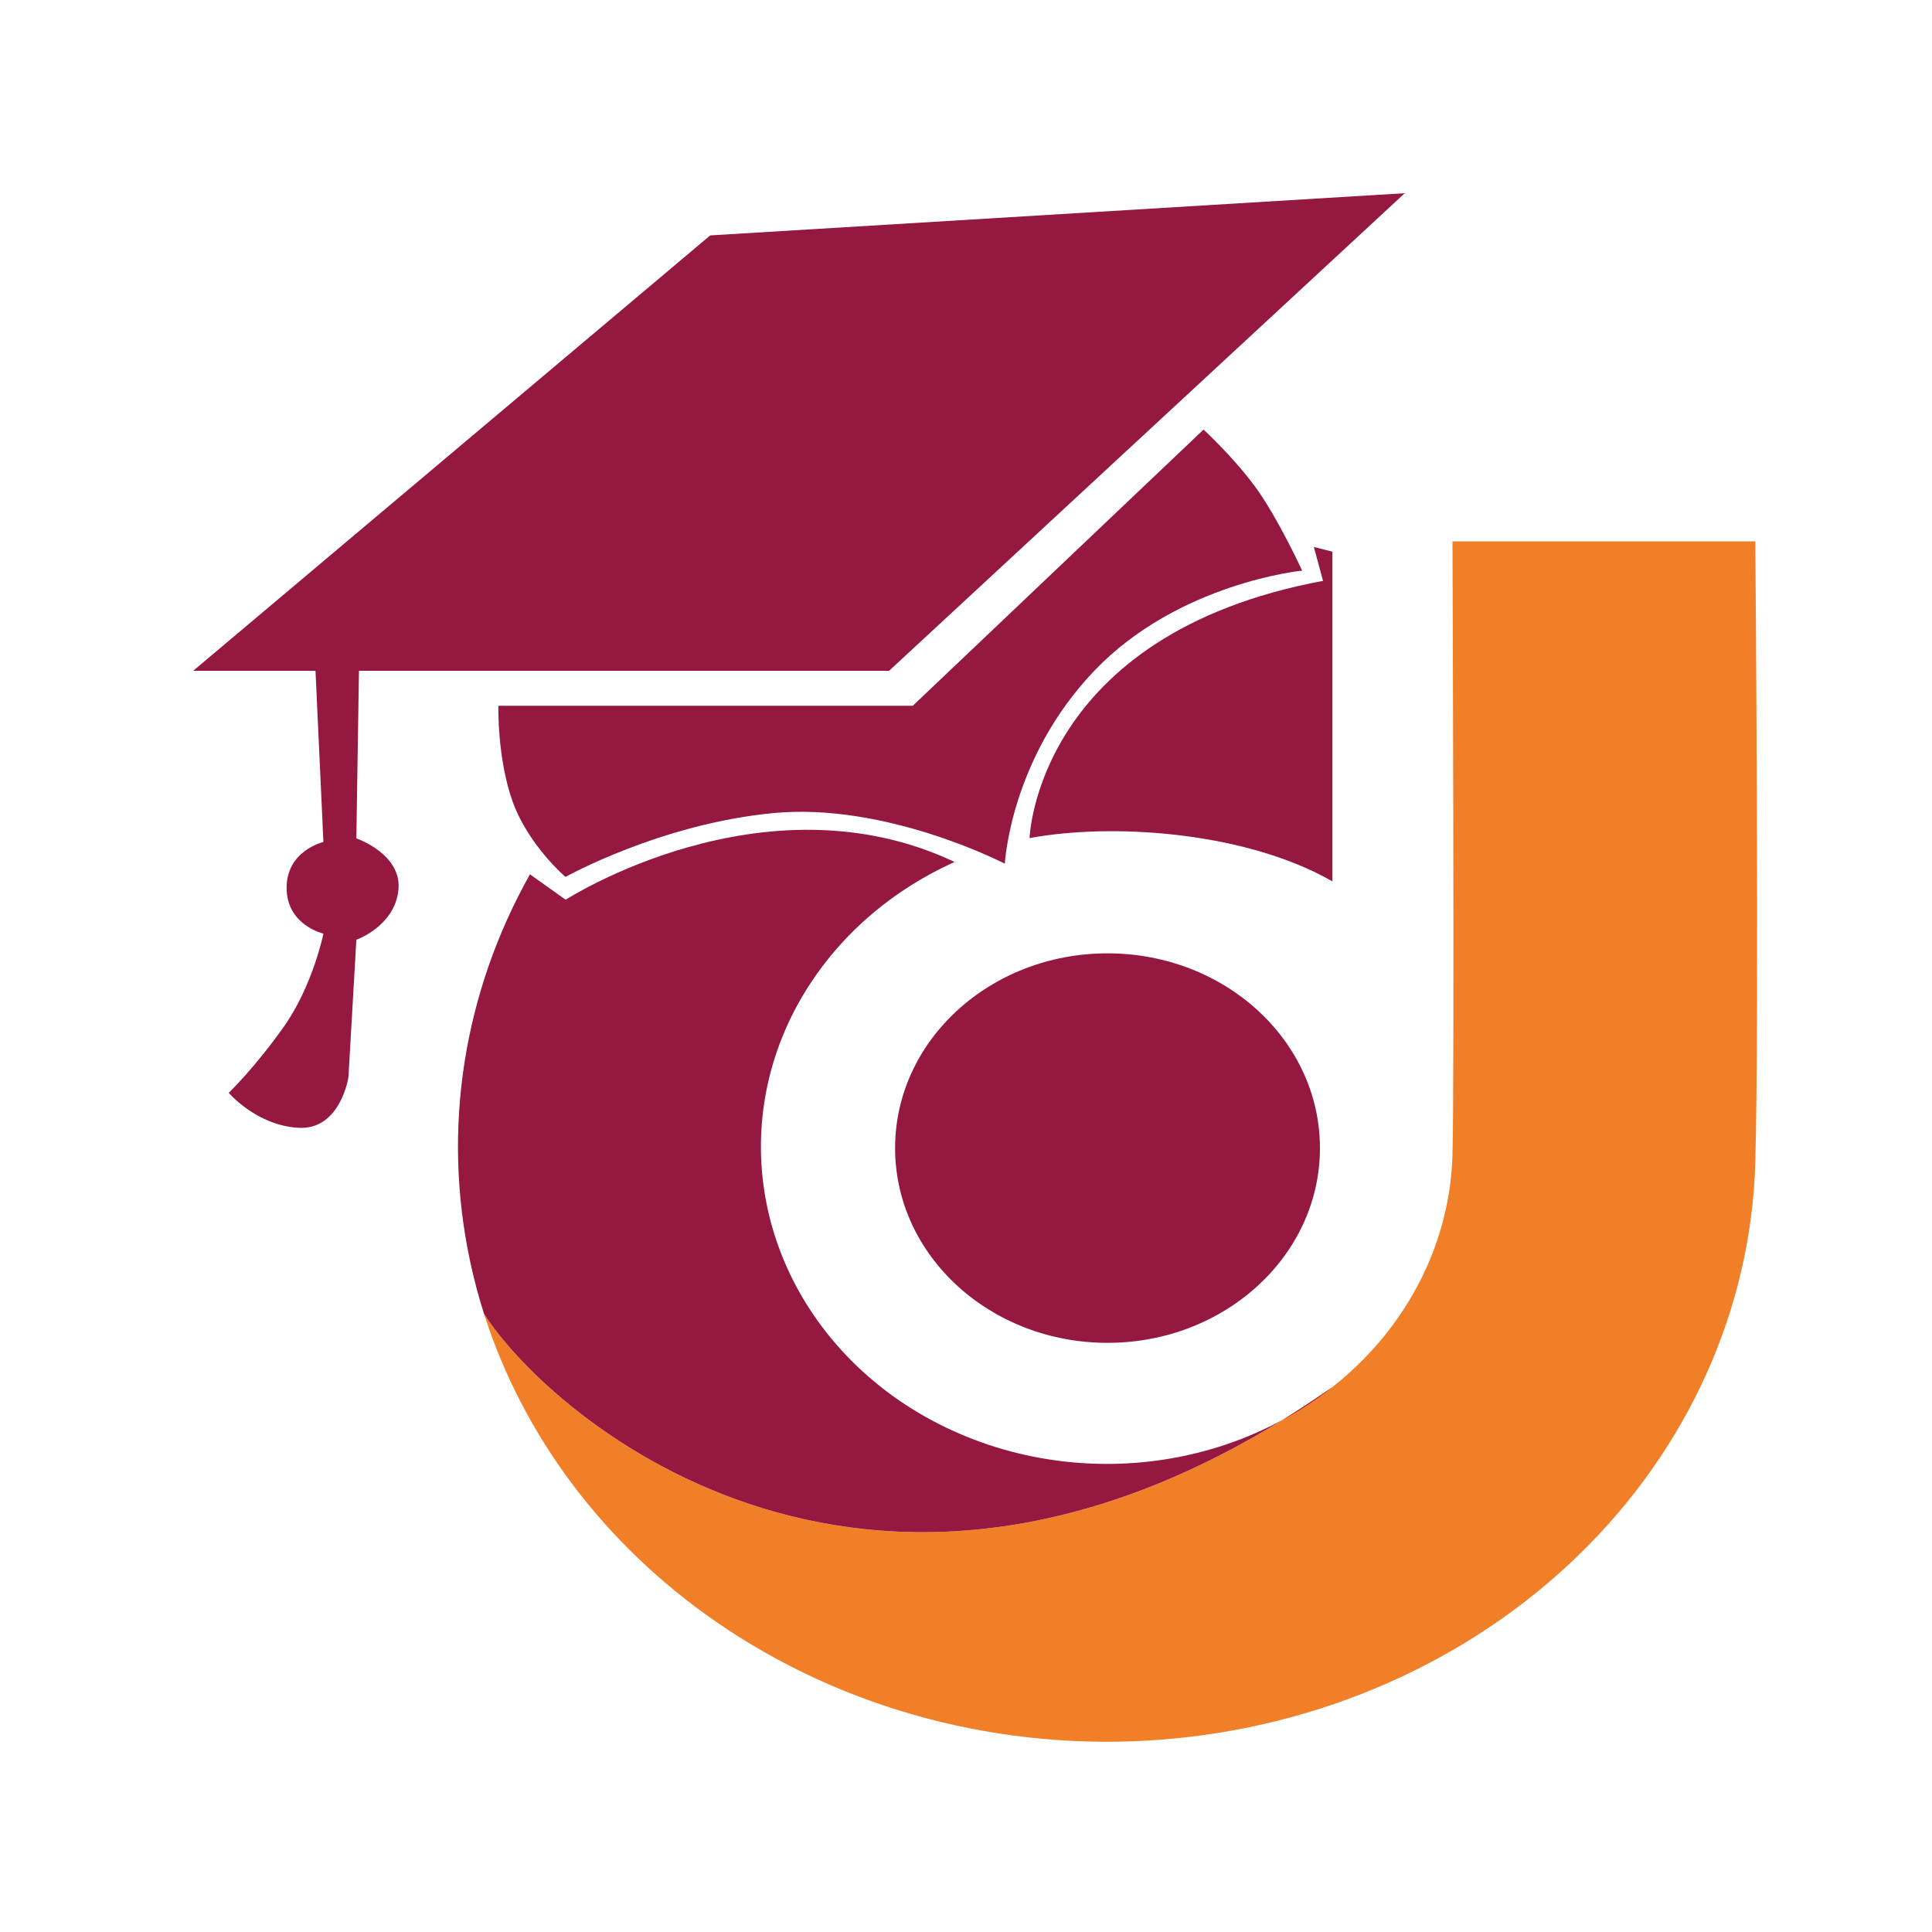 <svg xmlns="http://www.w3.org/2000/svg" fill="none" viewBox="0 0 20 20" height="20" width="20">
  <path fill="#951840" d="M2 6.944L7.352 2.437L14.542 2L9.204 6.944H3.716L3.689 8.679C3.689 8.679 4.165 8.841 4.124 9.216C4.084 9.59 3.689 9.728 3.689 9.728L3.607 11.151C3.607 11.151 3.525 11.7 3.089 11.675C2.654 11.65 2.368 11.313 2.368 11.313C2.368 11.313 2.64 11.051 2.94 10.626C3.239 10.202 3.348 9.665 3.348 9.665C3.348 9.665 2.967 9.578 2.967 9.191C2.967 8.804 3.348 8.716 3.348 8.716L3.266 6.944H2Z"></path>
  <path fill="#951840" d="M5.309 8.304C5.146 7.855 5.159 7.306 5.159 7.306H9.449L12.459 4.447C12.459 4.447 12.758 4.721 12.99 5.034C13.221 5.346 13.48 5.907 13.48 5.907C13.48 5.907 12.2 6.032 11.328 6.944C10.457 7.855 10.402 8.941 10.402 8.941C10.402 8.941 9.177 8.304 8.005 8.417C6.834 8.529 5.854 9.078 5.854 9.078C5.854 9.078 5.473 8.754 5.309 8.304Z"></path>
  <path fill="#F17F27" d="M18.171 12.029C18.213 10.513 18.171 5.604 18.171 5.604H15.036C15.036 5.604 15.058 11.147 15.036 11.956C15.013 12.764 14.666 13.536 14.061 14.124C13.976 14.207 13.886 14.285 13.793 14.359C9.106 17.641 5.697 14.68 5.01 13.599C5.414 14.865 6.252 15.985 7.409 16.786C8.729 17.7 10.37 18.136 12.019 18.009C13.667 17.882 15.207 17.201 16.342 16.098C17.477 14.995 18.129 13.546 18.171 12.029Z"></path>
  <path fill="#951840" d="M8.382 10.191C8.739 9.641 9.262 9.202 9.882 8.923C7.906 7.99 5.856 9.314 5.856 9.314L5.486 9.051C4.796 10.28 4.575 11.69 4.866 13.054C4.905 13.238 4.953 13.42 5.01 13.599C5.697 14.68 9.106 17.641 13.793 14.359C13.224 14.809 12.512 15.085 11.757 15.143C10.878 15.21 10.003 14.978 9.299 14.491C8.596 14.004 8.113 13.295 7.944 12.502C7.774 11.708 7.93 10.885 8.382 10.191Z"></path>
  <path fill="#951840" d="M13.793 9.124V5.711L13.601 5.662L13.696 6.013C10.722 6.568 10.658 8.676 10.658 8.676C10.684 8.671 10.711 8.666 10.738 8.662C11.617 8.52 12.932 8.63 13.793 9.124Z"></path>
  <ellipse fill="#951840" ry="2.016" rx="2.199" cy="11.885" cx="11.465"></ellipse>
</svg>
